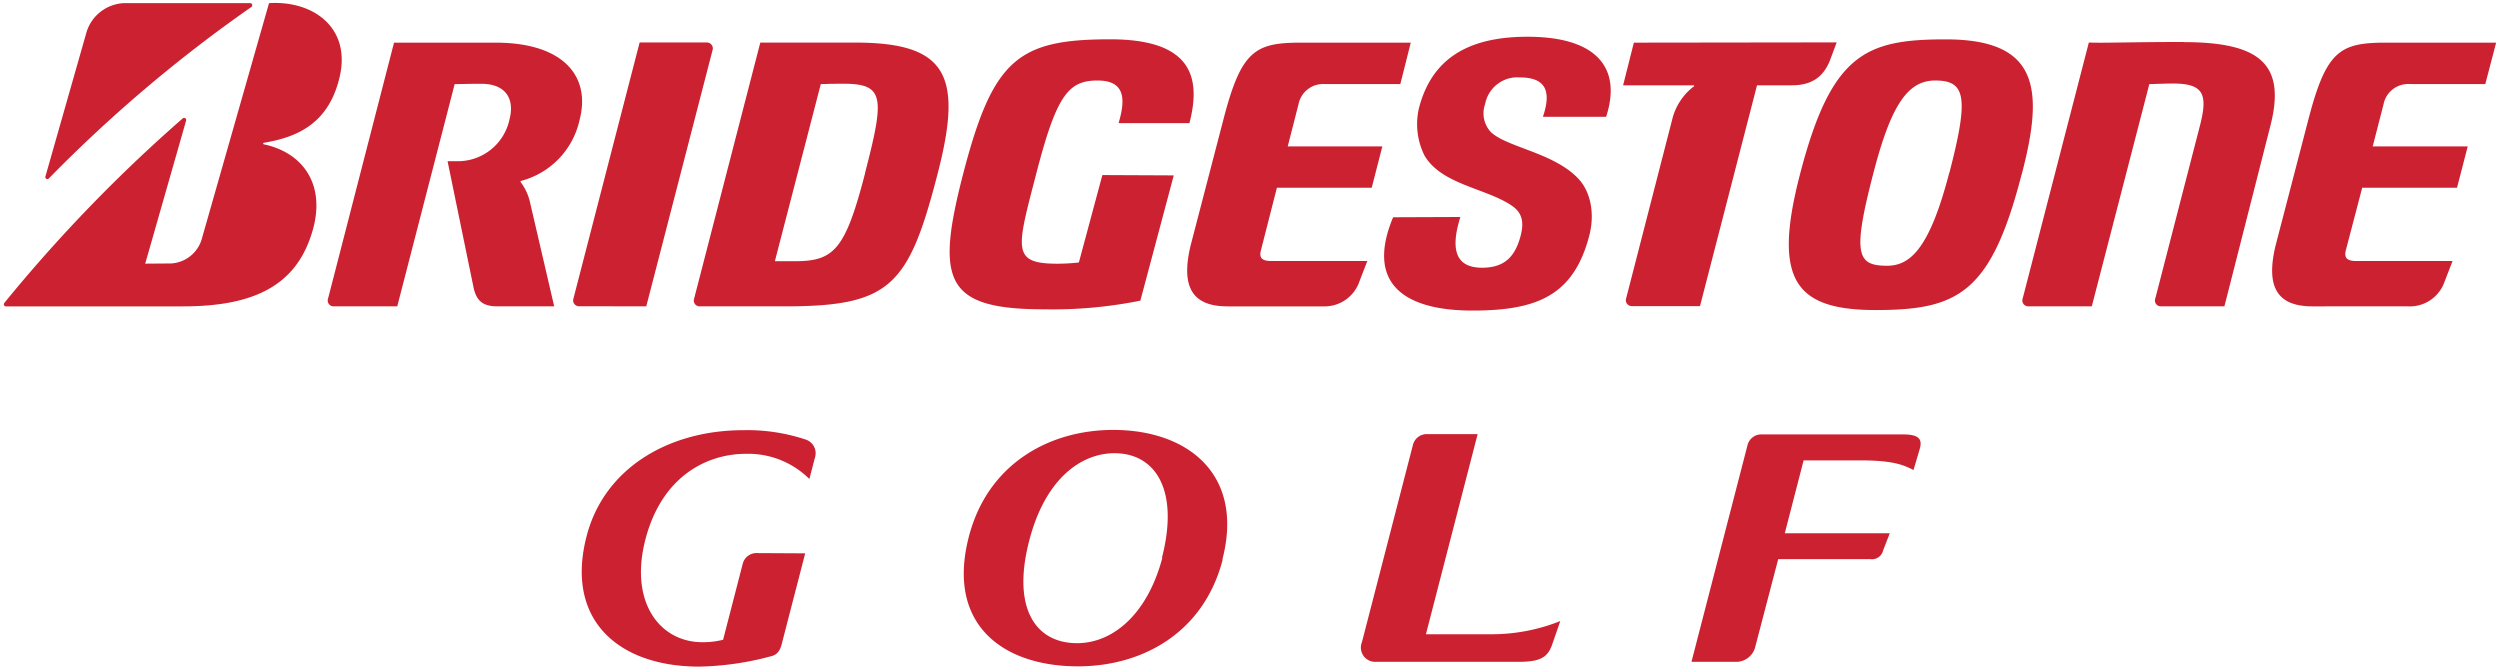 <svg id="Calque_1" data-name="Calque 1" xmlns="http://www.w3.org/2000/svg" width="381" height="102" viewBox="0 0 381 102"><path d="M237.78,94.68l-1.27,3.66c-.67,1.81-1.75,2.52-5,2.52H209.75a2.18,2.18,0,0,1-2.19-3l7.78-30.09a2.17,2.17,0,0,1,2-1.61h7.85l-7.88,30.5h9.94a28.14,28.14,0,0,0,10.51-2M115.2,84.29a2.15,2.15,0,0,0-2,1.6l-3,11.61a12.46,12.46,0,0,1-3.18.37c-6.43,0-11.14-6.05-8.67-15.62s9.26-13.09,15.36-13.09A13.22,13.22,0,0,1,123.35,73l.82-3.17A2.19,2.19,0,0,0,122.82,67a28.15,28.15,0,0,0-9.51-1.44c-11.49,0-21.25,5.85-23.91,16.15-3.34,12.9,5,19.88,17.14,19.88a44.66,44.66,0,0,0,11-1.59c.89-.22,1.32-.78,1.6-1.87l3.57-13.8ZM290,66.2H268.33a2.17,2.17,0,0,0-2,1.61l-8.55,33.05h7a3,3,0,0,0,2.68-2.13L271,85.21h14a1.76,1.76,0,0,0,2-1.36l1-2.58H272l2.87-11.11h8.49c4.78,0,6.48.55,8.26,1.47l.93-3.15c.45-1.49,0-2.28-2.58-2.28M186.34,85.27c-2.88,11.16-12.23,16.28-22.06,16.28-11.45,0-20.09-6.38-16.63-19.75,2.88-11.15,12.31-16.28,22-16.28,11.45,0,20,6.84,16.64,19.75M177.08,85c2.67-10.34-1-15.93-7.23-15.93-5.12,0-10.58,3.93-13,13.34-2.68,10.33,1,15.61,7.29,15.61,5.5,0,10.73-4.45,13-13M168,26.68,164.42,40a29.43,29.43,0,0,1-3.2.19c-7.09,0-6.3-2.13-3.3-13.71,3.1-12,4.91-14.21,9.34-14.21,4.25,0,4.29,2.87,3.21,6.5h10.8c1.75-6.78.58-12.78-12.06-12.78-14.05,0-17.88,3-22.42,20.49-4.22,16.34-2.83,20.66,12.38,20.66a67.89,67.89,0,0,0,14.62-1.32l5.09-19.09Zm25.78,13.1c-1.4,0-1.91-.43-1.63-1.58l2.45-9.59h14.45l1.62-6.3H196.25l1.64-6.41a3.82,3.82,0,0,1,3.94-3.09h11.58L215,6.5H198.23c-7,0-9.08,1.26-11.79,11.74l-5,19.21c-1.53,6.44.38,9.24,5.65,9.24h14.52a5.62,5.62,0,0,0,5.58-3.84l1.19-3.07Zm165.35,0c-1.4,0-1.9-.43-1.64-1.58L360,28.61h14.45l1.63-6.3H361.6l1.65-6.41a3.82,3.82,0,0,1,3.94-3.09h11.57l1.65-6.31H363.58c-7,0-9.07,1.26-11.79,11.74l-5,19.21c-1.54,6.44.38,9.24,5.64,9.24H367a5.61,5.61,0,0,0,5.58-3.84l1.19-3.07ZM142.91,26.42c-4.44,17.18-7.17,20.27-23.36,20.27H106.66a.89.89,0,0,1-.87-1.2l10.08-39h14.47c14,0,16.43,5,12.57,19.92m-11.09,0c3-11.57,3-13.65-3.28-13.65-2.22,0-2.55.05-3.45.05l-7,27h3c6,0,7.72-1.69,10.75-13.41m201-20c-8.34,0-12.22.18-14.5.08l-10.08,39a.89.89,0,0,0,.87,1.2h9.66l8.77-33.87c.89,0,2.25-.08,3.63-.08,4.68,0,5.31,1.67,4.07,6.46l-6.79,26.29a.88.88,0,0,0,.86,1.2h9.67L346,19.2c2.46-9.53-1.71-12.78-13.26-12.78M249,6.5,247.36,13H258.1c.12,0,.12.14,0,.2a9,9,0,0,0-3.27,5.06l-7,27.19a.9.9,0,0,0,.88,1.2h10.37L267.77,13h5.32c3,0,4.81-1.26,5.82-3.86l1-2.68ZM98.49,46.69l10.09-39a.91.91,0,0,0-.87-1.22H97.48l-10.08,39a.89.89,0,0,0,.87,1.2ZM308.09,26.6c-4.67,18.06-9.64,20.65-22.24,20.65-12.36,0-15.69-4.64-11.54-20.65C279.09,8.12,284.37,6,296.53,6c14.25,0,15,7.58,11.56,20.65m-11-.32c3-11.56,2.48-14.06-2.17-14.06-4.13,0-6.7,3.64-9.4,14.06C282.27,38.8,283,40.5,287.6,40.5c3.59,0,6.51-2.76,9.48-14.22m-289.62.9A216.12,216.12,0,0,1,38.3,1.07a.32.32,0,0,0-.18-.59H18.87a6.26,6.26,0,0,0-5.66,4.34L6.92,26.9a.31.31,0,0,0,.54.28m14.67,13,6.23-21.79a.32.32,0,0,0-.53-.33A231.34,231.34,0,0,0,.69,46.13c-.18.23-.09.56.21.56h27c11.36,0,17.59-3.52,19.85-11.94C49.55,27.89,46,23.22,40.22,22c-.1,0-.19-.21,0-.24C45.08,20.94,50,19,51.72,11.9,53.61,4.25,47.74.05,41,.48L30.71,36.56a5.18,5.18,0,0,1-4.62,3.59Zm58.59-9.58a8.09,8.09,0,0,0-1.32-2.78c-.08-.09-.09-.21,0-.25a12.34,12.34,0,0,0,8.93-9.3C90.06,11.71,85.94,6.5,75.53,6.5H60.05L50,45.49a.89.89,0,0,0,.87,1.2h9.67l8.75-33.87c.94,0,1.84-.05,4.07-.05,3.72,0,5.1,2.31,4.29,5.41a8.05,8.05,0,0,1-8,6.39H68.21l4,19.44c.48,1.9,1.44,2.68,3.62,2.68h8.63Zm131.59,2.51c-4.09,9.79,1.25,14.22,12.11,14.22,9.93,0,15.44-2.35,17.8-11.48.81-3.13.28-6.49-1.63-8.57-3.72-4-10.85-4.79-13.36-7.13a4.18,4.18,0,0,1-.9-4.28,5,5,0,0,1,5.31-4.07c4.49,0,4.59,2.76,3.5,6h9.63c2.26-6.84-.71-12.2-12-12.2-9.54,0-14.69,3.75-16.53,10.91a10.75,10.75,0,0,0,.85,7.19c2.61,4.48,9.56,5,13.4,7.71,1.66,1.16,1.71,2.73,1.27,4.46-.86,3.34-2.55,4.93-5.89,4.93s-5.15-1.87-3.31-7.73Z" style="fill:#cc2131"/></svg>